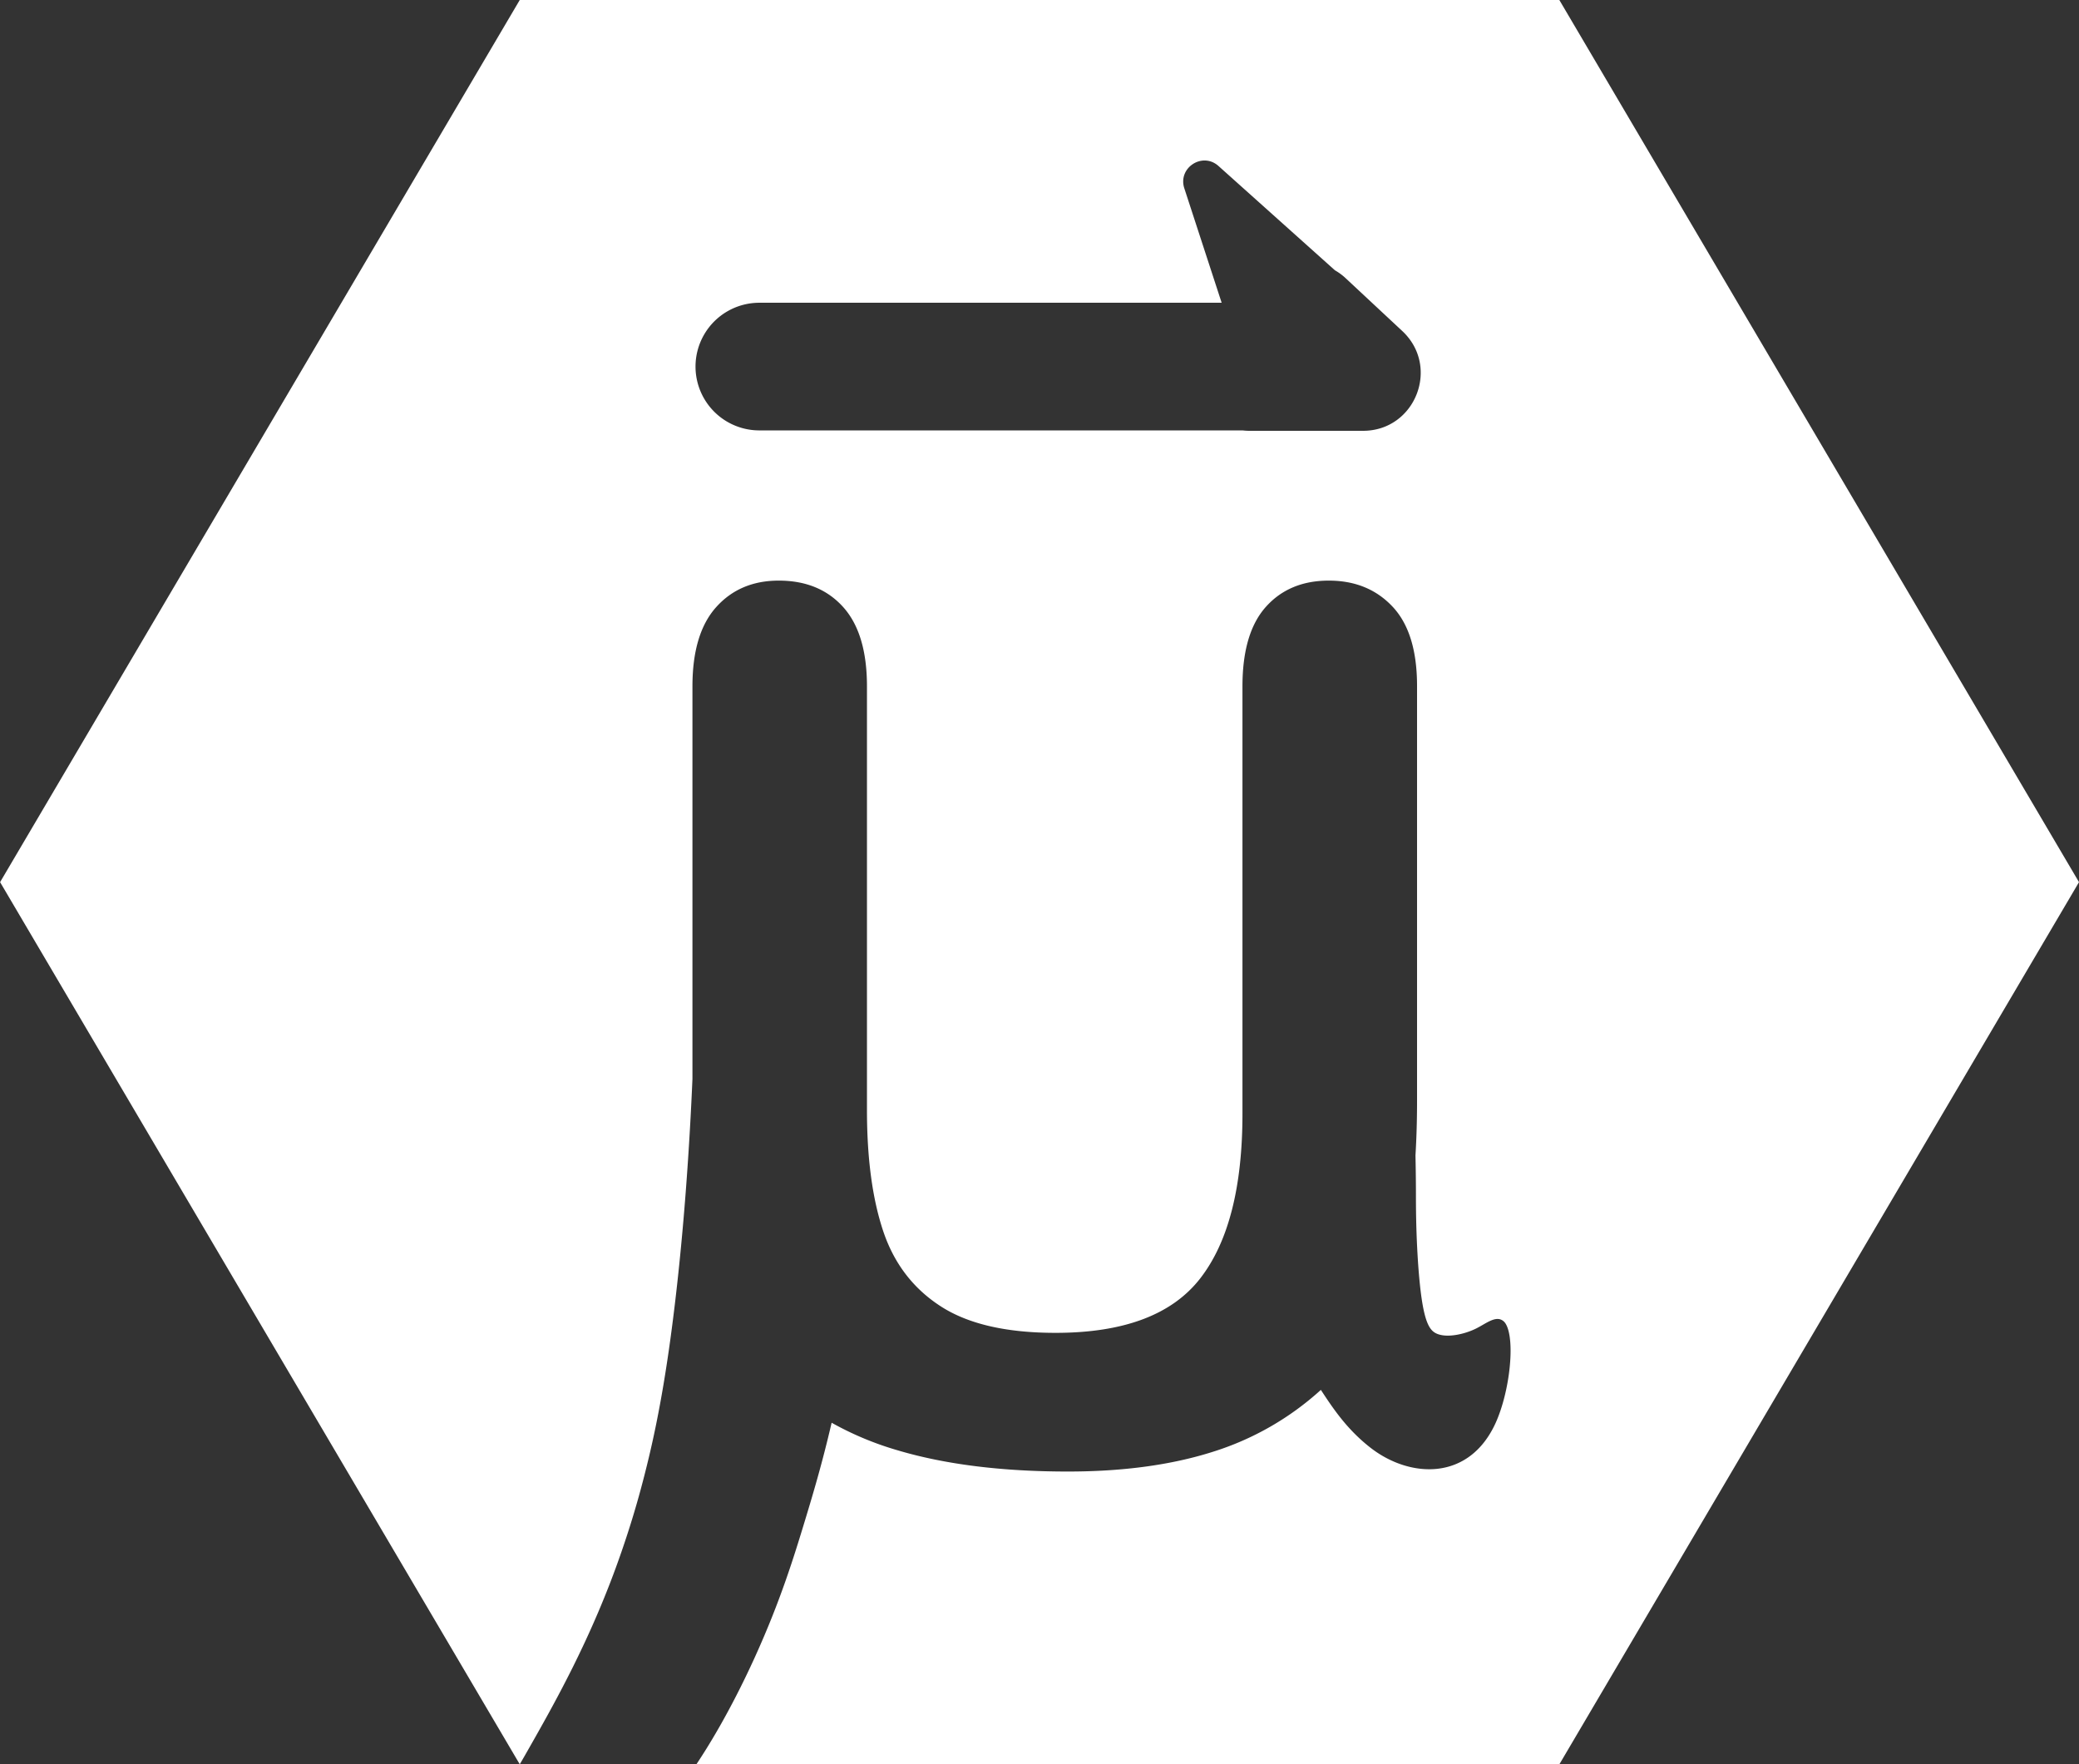<svg id="circle" xmlns="http://www.w3.org/2000/svg" viewBox="0 0 912.16 774"><rect x="0" y="0" width="912.16" height="774" fill="#333333" stroke="none"/><defs><style>.cls-1{fill:#fff;}</style></defs><path class="cls-1" d="M740,87H283.88l-228,387,228,387c1-1.69,2-3.42,3-5.18,12.14-21.32,28.64-50.29,41.71-88.27,3.39-9.82,6.18-19,8.55-27.84,4.68-17.43,8.9-36.66,12.8-65,6.09-44.34,8.65-89.61,9.71-114.41V388.13q0-23.2,10.44-34.81t27.46-11.6q17.79,0,28.23,11.6t10.44,34.81V574q0,31.72,7.09,53t25.14,33q18,11.73,50.53,11.73,44.87,0,63.43-23.85t18.56-72.32V388.13q0-23.46,10.31-34.94t27.59-11.47q17.26,0,28,11.47t10.7,34.94V569.89q0,12.58-.69,24c.13,5.93.18,11,.2,15.13,0,7.56,0,18.55,1,33,1.74,23.87,4.46,28.36,8,30,4.61,2.13,12.37.23,17-2,4.24-2,8.28-5.55,11.52-4a4.48,4.48,0,0,1,1.87,1.75c4.23,7,1.88,29.56-4.44,43.52C700.31,737,674.3,735.46,657.2,722.17c-10.48-8.15-16.6-17.46-21.83-25.42a126.6,126.6,0,0,1-47.08,27.06q-27.35,8.76-63.94,8.76-43.58,0-75-9.41a137.12,137.12,0,0,1-28.63-12c-4.12,17.8-8.41,32.07-11.69,42.87-4.86,16-10.84,35.46-22,60-11.3,24.84-21.32,40.42-25,46l-.66,1H740L968,474ZM653.87,276H604.13a26.22,26.22,0,0,1-3.1-.18H389a28,28,0,0,1,0-56H591.84l-16.38-50.2c-2.94-9,7.94-16.12,15-9.79l51.09,45.76a24.44,24.44,0,0,1,4.68,3.45l24.87,23.19C687.87,247.9,676.8,276,653.87,276Z" transform="translate(-55.84 -87)"/></svg>
